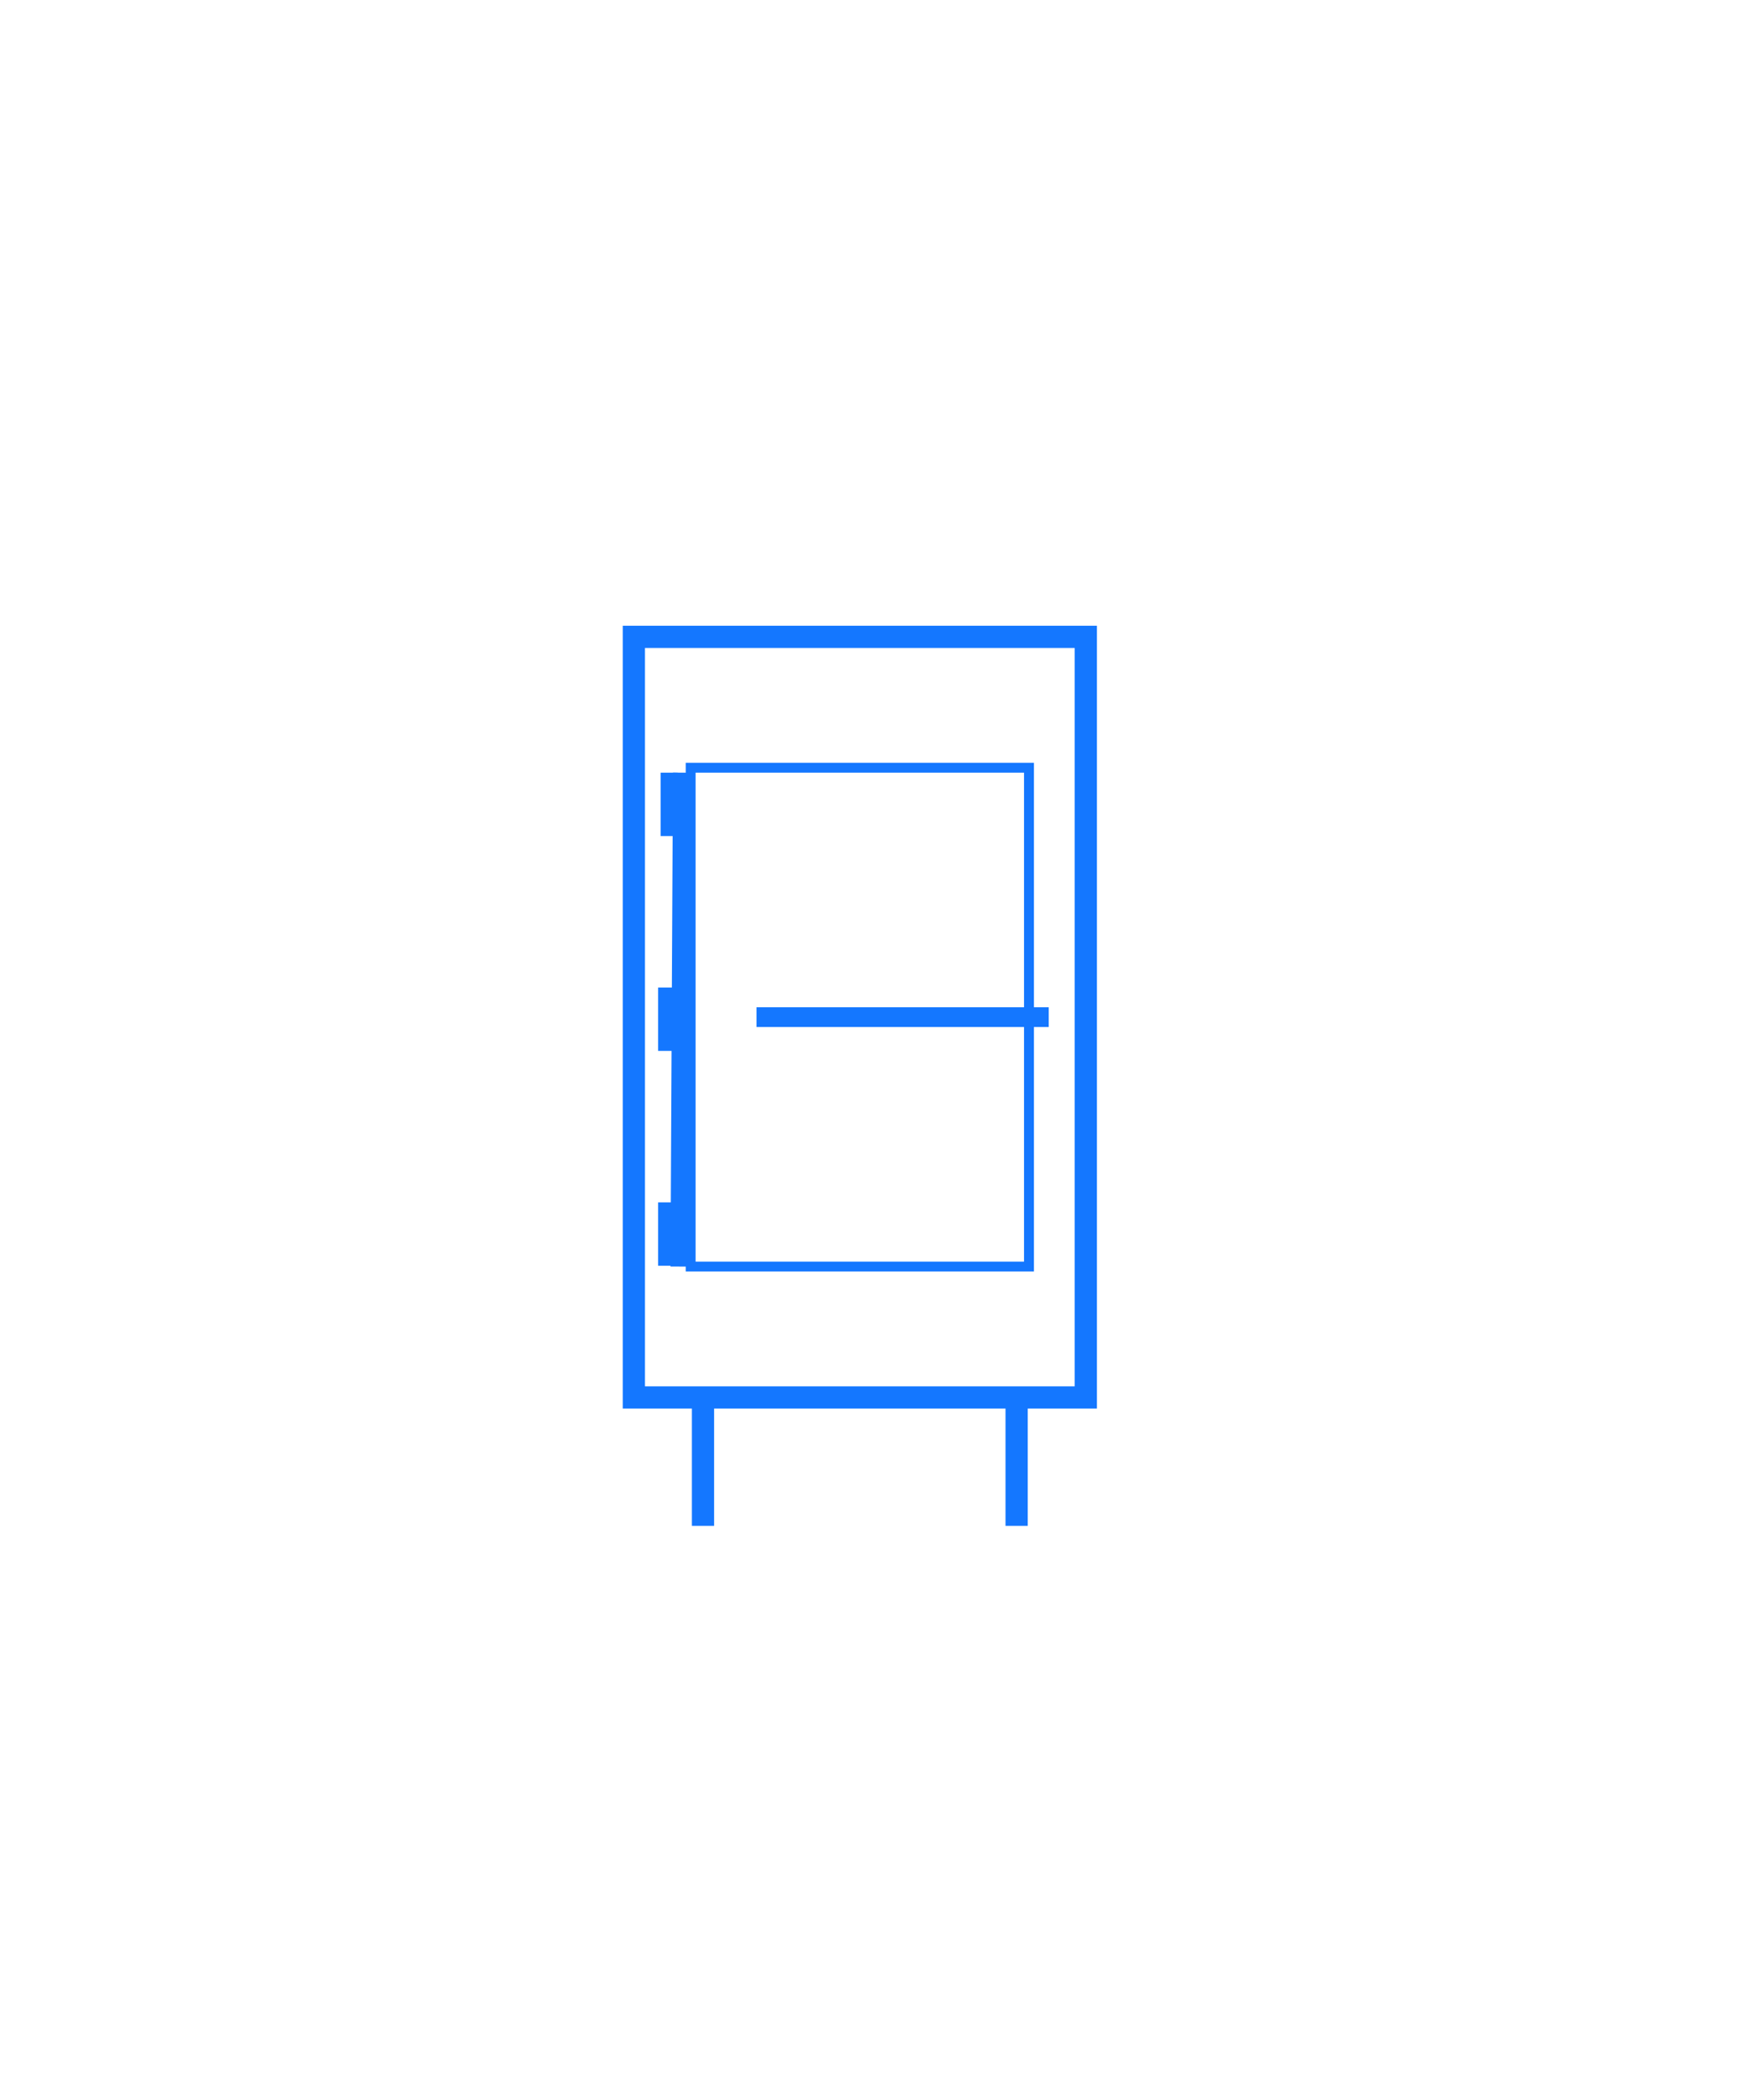 <?xml version="1.0" encoding="UTF-8"?>
<svg id="Layer_2" data-name="Layer 2" xmlns="http://www.w3.org/2000/svg" viewBox="0 0 708.66 850.39">
  <defs>
    <style>
      .cls-1 {
        stroke-width: 4px;
      }

      .cls-1, .cls-2, .cls-3, .cls-4 {
        fill: none;
        stroke: #1477ff;
        stroke-miterlimit: 10;
      }

      .cls-2 {
        stroke-width: 7px;
      }

      .cls-3 {
        stroke-width: 8px;
      }

      .cls-4 {
        stroke-width: 9px;
      }
    </style>
  </defs>
  <rect class="cls-4" x="256.68" y="257.89" width="183" height="308"/>
  <rect class="cls-1" x="279.68" y="310.89" width="137" height="202"/>
  <line class="cls-4" x1="284.68" y1="617.89" x2="284.68" y2="569.89"/>
  <line class="cls-4" x1="411.68" y1="617.89" x2="411.68" y2="569.89"/>
  <line class="cls-3" x1="424.68" y1="411.89" x2="306.34" y2="411.89"/>
  <line class="cls-2" x1="276.01" y1="312.89" x2="275.01" y2="512.89"/>
  <line class="cls-2" x1="271.01" y1="312.89" x2="271.01" y2="338.56"/>
  <line class="cls-2" x1="270.01" y1="399.89" x2="270.01" y2="425.56"/>
  <line class="cls-2" x1="270.01" y1="486.89" x2="270.01" y2="512.56"/>
</svg>